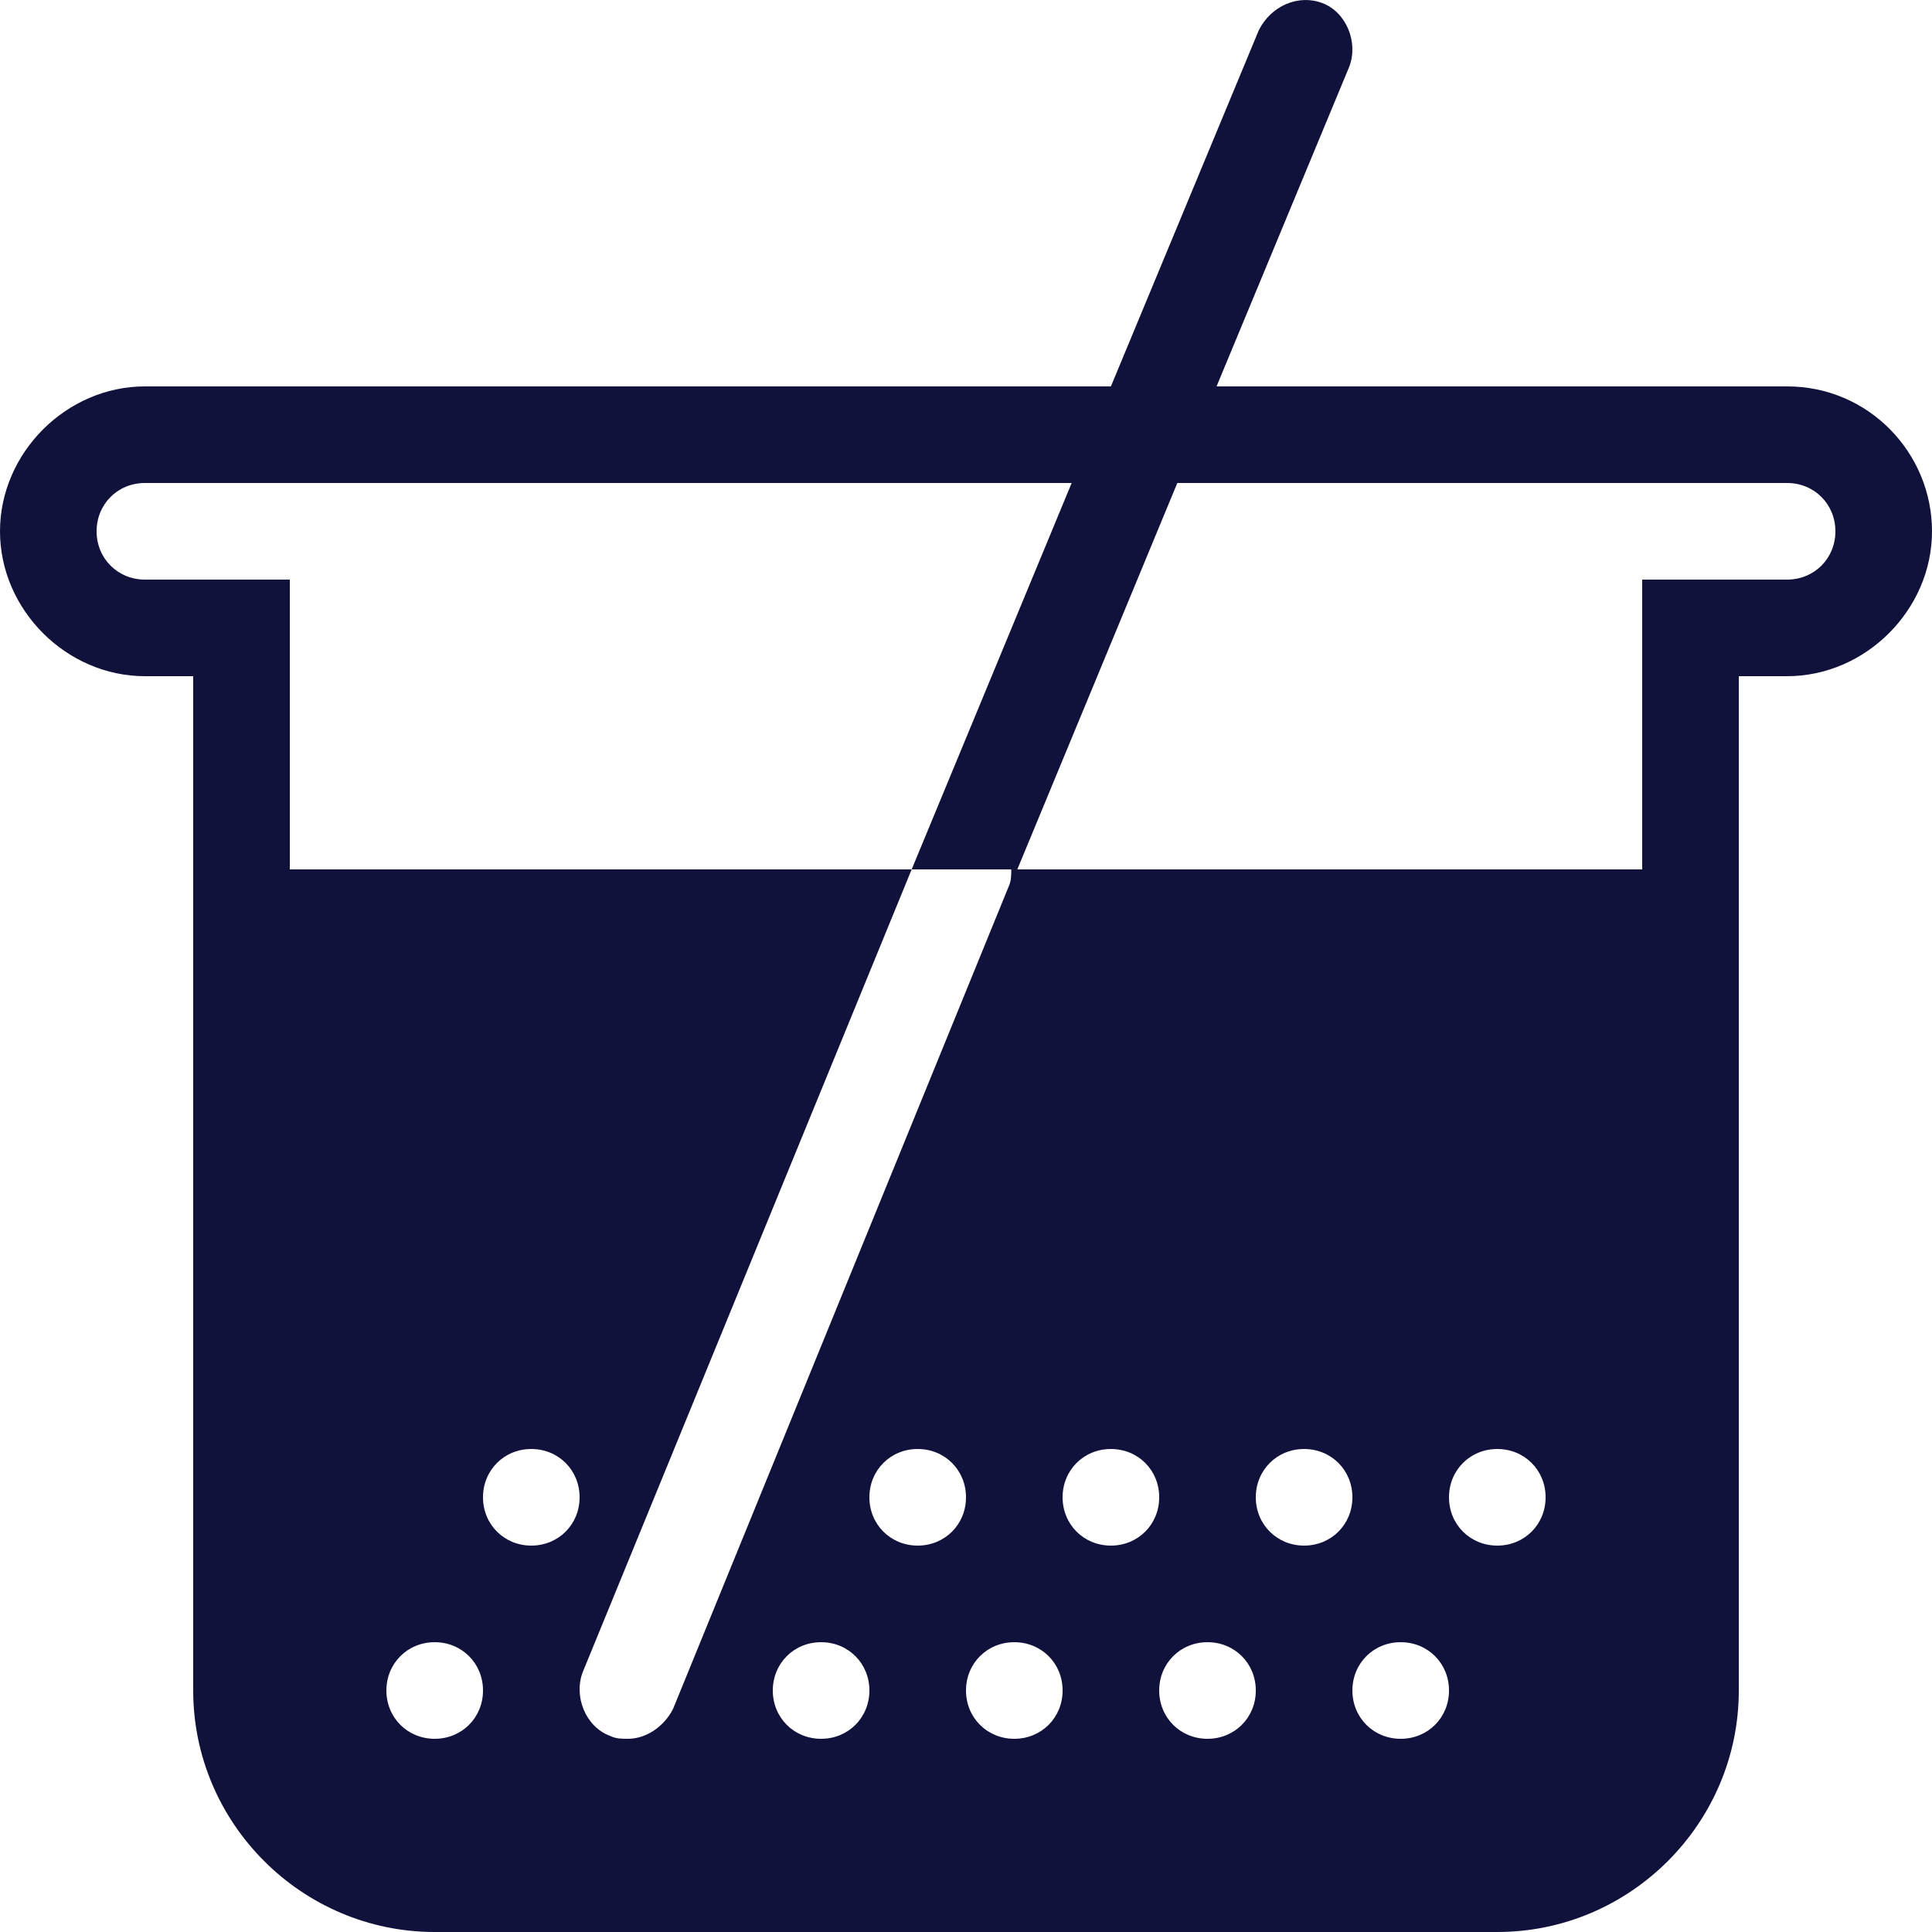 <?xml version="1.0" encoding="utf-8"?>
<!-- Generator: Adobe Illustrator 26.0.3, SVG Export Plug-In . SVG Version: 6.00 Build 0)  -->
<svg version="1.1" id="Layer_1" xmlns="http://www.w3.org/2000/svg" xmlns:xlink="http://www.w3.org/1999/xlink" x="0px" y="0px"
	 viewBox="0 0 64 64" style="enable-background:new 0 0 64 64;" xml:space="preserve">
<style type="text/css">
	.st0{fill:#10123C;}
	.st1{fill:none;stroke:#10123C;stroke-linecap:round;stroke-miterlimit:10;}
	.st2{fill:none;stroke:#10123C;stroke-miterlimit:10;}
	.st3{fill:#466FB6;}
	.st4{fill:none;stroke:#466FB6;stroke-linecap:round;stroke-miterlimit:10;}
	.st5{fill:none;stroke:#466FB6;stroke-miterlimit:10;}
	.st6{fill:#FFFFFF;}
	.st7{fill:none;stroke:#FFFFFF;stroke-linecap:round;stroke-miterlimit:10;}
	.st8{fill:none;stroke:#FFFFFF;stroke-miterlimit:10;}
</style>
<path class="st0" d="M59.2,12.8H40.3l4.4-10.6c0.3-0.8-0.1-1.8-0.9-2.1C43-0.2,42.1,0.2,41.7,1l-4.9,11.8H4.8C2.2,12.8,0,15,0,17.6
	s2.2,4.8,4.8,4.8h1.6V56c0,4.4,3.6,8,8,8h35.2c4.4,0,8-3.6,8-8V22.4h1.6c2.6,0,4.8-2.2,4.8-4.8S61.9,12.8,59.2,12.8z M14.4,57.6
	c-0.9,0-1.6-0.7-1.6-1.6c0-0.9,0.7-1.6,1.6-1.6S16,55.1,16,56C16,56.9,15.3,57.6,14.4,57.6z M17.6,51.2c-0.9,0-1.6-0.7-1.6-1.6
	c0-0.9,0.7-1.6,1.6-1.6s1.6,0.7,1.6,1.6C19.2,50.5,18.5,51.2,17.6,51.2z M20.8,57.6c-0.2,0-0.4,0-0.6-0.1c-0.8-0.3-1.2-1.3-0.9-2.1
	l10.9-26.6H9.6v-9.6H4.8c-0.9,0-1.6-0.7-1.6-1.6S3.9,16,4.8,16h30.7l-5.3,12.8h3.3c0,0.2,0,0.4-0.1,0.6L22.3,56.6
	C22,57.2,21.4,57.6,20.8,57.6z M27.2,57.6c-0.9,0-1.6-0.7-1.6-1.6c0-0.9,0.7-1.6,1.6-1.6c0.9,0,1.6,0.7,1.6,1.6
	C28.8,56.9,28.1,57.6,27.2,57.6z M30.4,51.2c-0.9,0-1.6-0.7-1.6-1.6c0-0.9,0.7-1.6,1.6-1.6c0.9,0,1.6,0.7,1.6,1.6
	C32,50.5,31.3,51.2,30.4,51.2z M33.6,57.6c-0.9,0-1.6-0.7-1.6-1.6c0-0.9,0.7-1.6,1.6-1.6c0.9,0,1.6,0.7,1.6,1.6
	C35.2,56.9,34.5,57.6,33.6,57.6z M36.8,51.2c-0.9,0-1.6-0.7-1.6-1.6c0-0.9,0.7-1.6,1.6-1.6c0.9,0,1.6,0.7,1.6,1.6
	C38.4,50.5,37.7,51.2,36.8,51.2z M40,57.6c-0.9,0-1.6-0.7-1.6-1.6c0-0.9,0.7-1.6,1.6-1.6s1.6,0.7,1.6,1.6
	C41.6,56.9,40.9,57.6,40,57.6z M43.2,51.2c-0.9,0-1.6-0.7-1.6-1.6c0-0.9,0.7-1.6,1.6-1.6s1.6,0.7,1.6,1.6
	C44.8,50.5,44.1,51.2,43.2,51.2z M46.4,57.6c-0.9,0-1.6-0.7-1.6-1.6c0-0.9,0.7-1.6,1.6-1.6S48,55.1,48,56
	C48,56.9,47.3,57.6,46.4,57.6z M49.6,51.2c-0.9,0-1.6-0.7-1.6-1.6c0-0.9,0.7-1.6,1.6-1.6c0.9,0,1.6,0.7,1.6,1.6
	C51.2,50.5,50.5,51.2,49.6,51.2z M59.2,19.2h-4.8v9.6H33.7L39,16h20.2c0.9,0,1.6,0.7,1.6,1.6S60.1,19.2,59.2,19.2z"/>
</svg>
